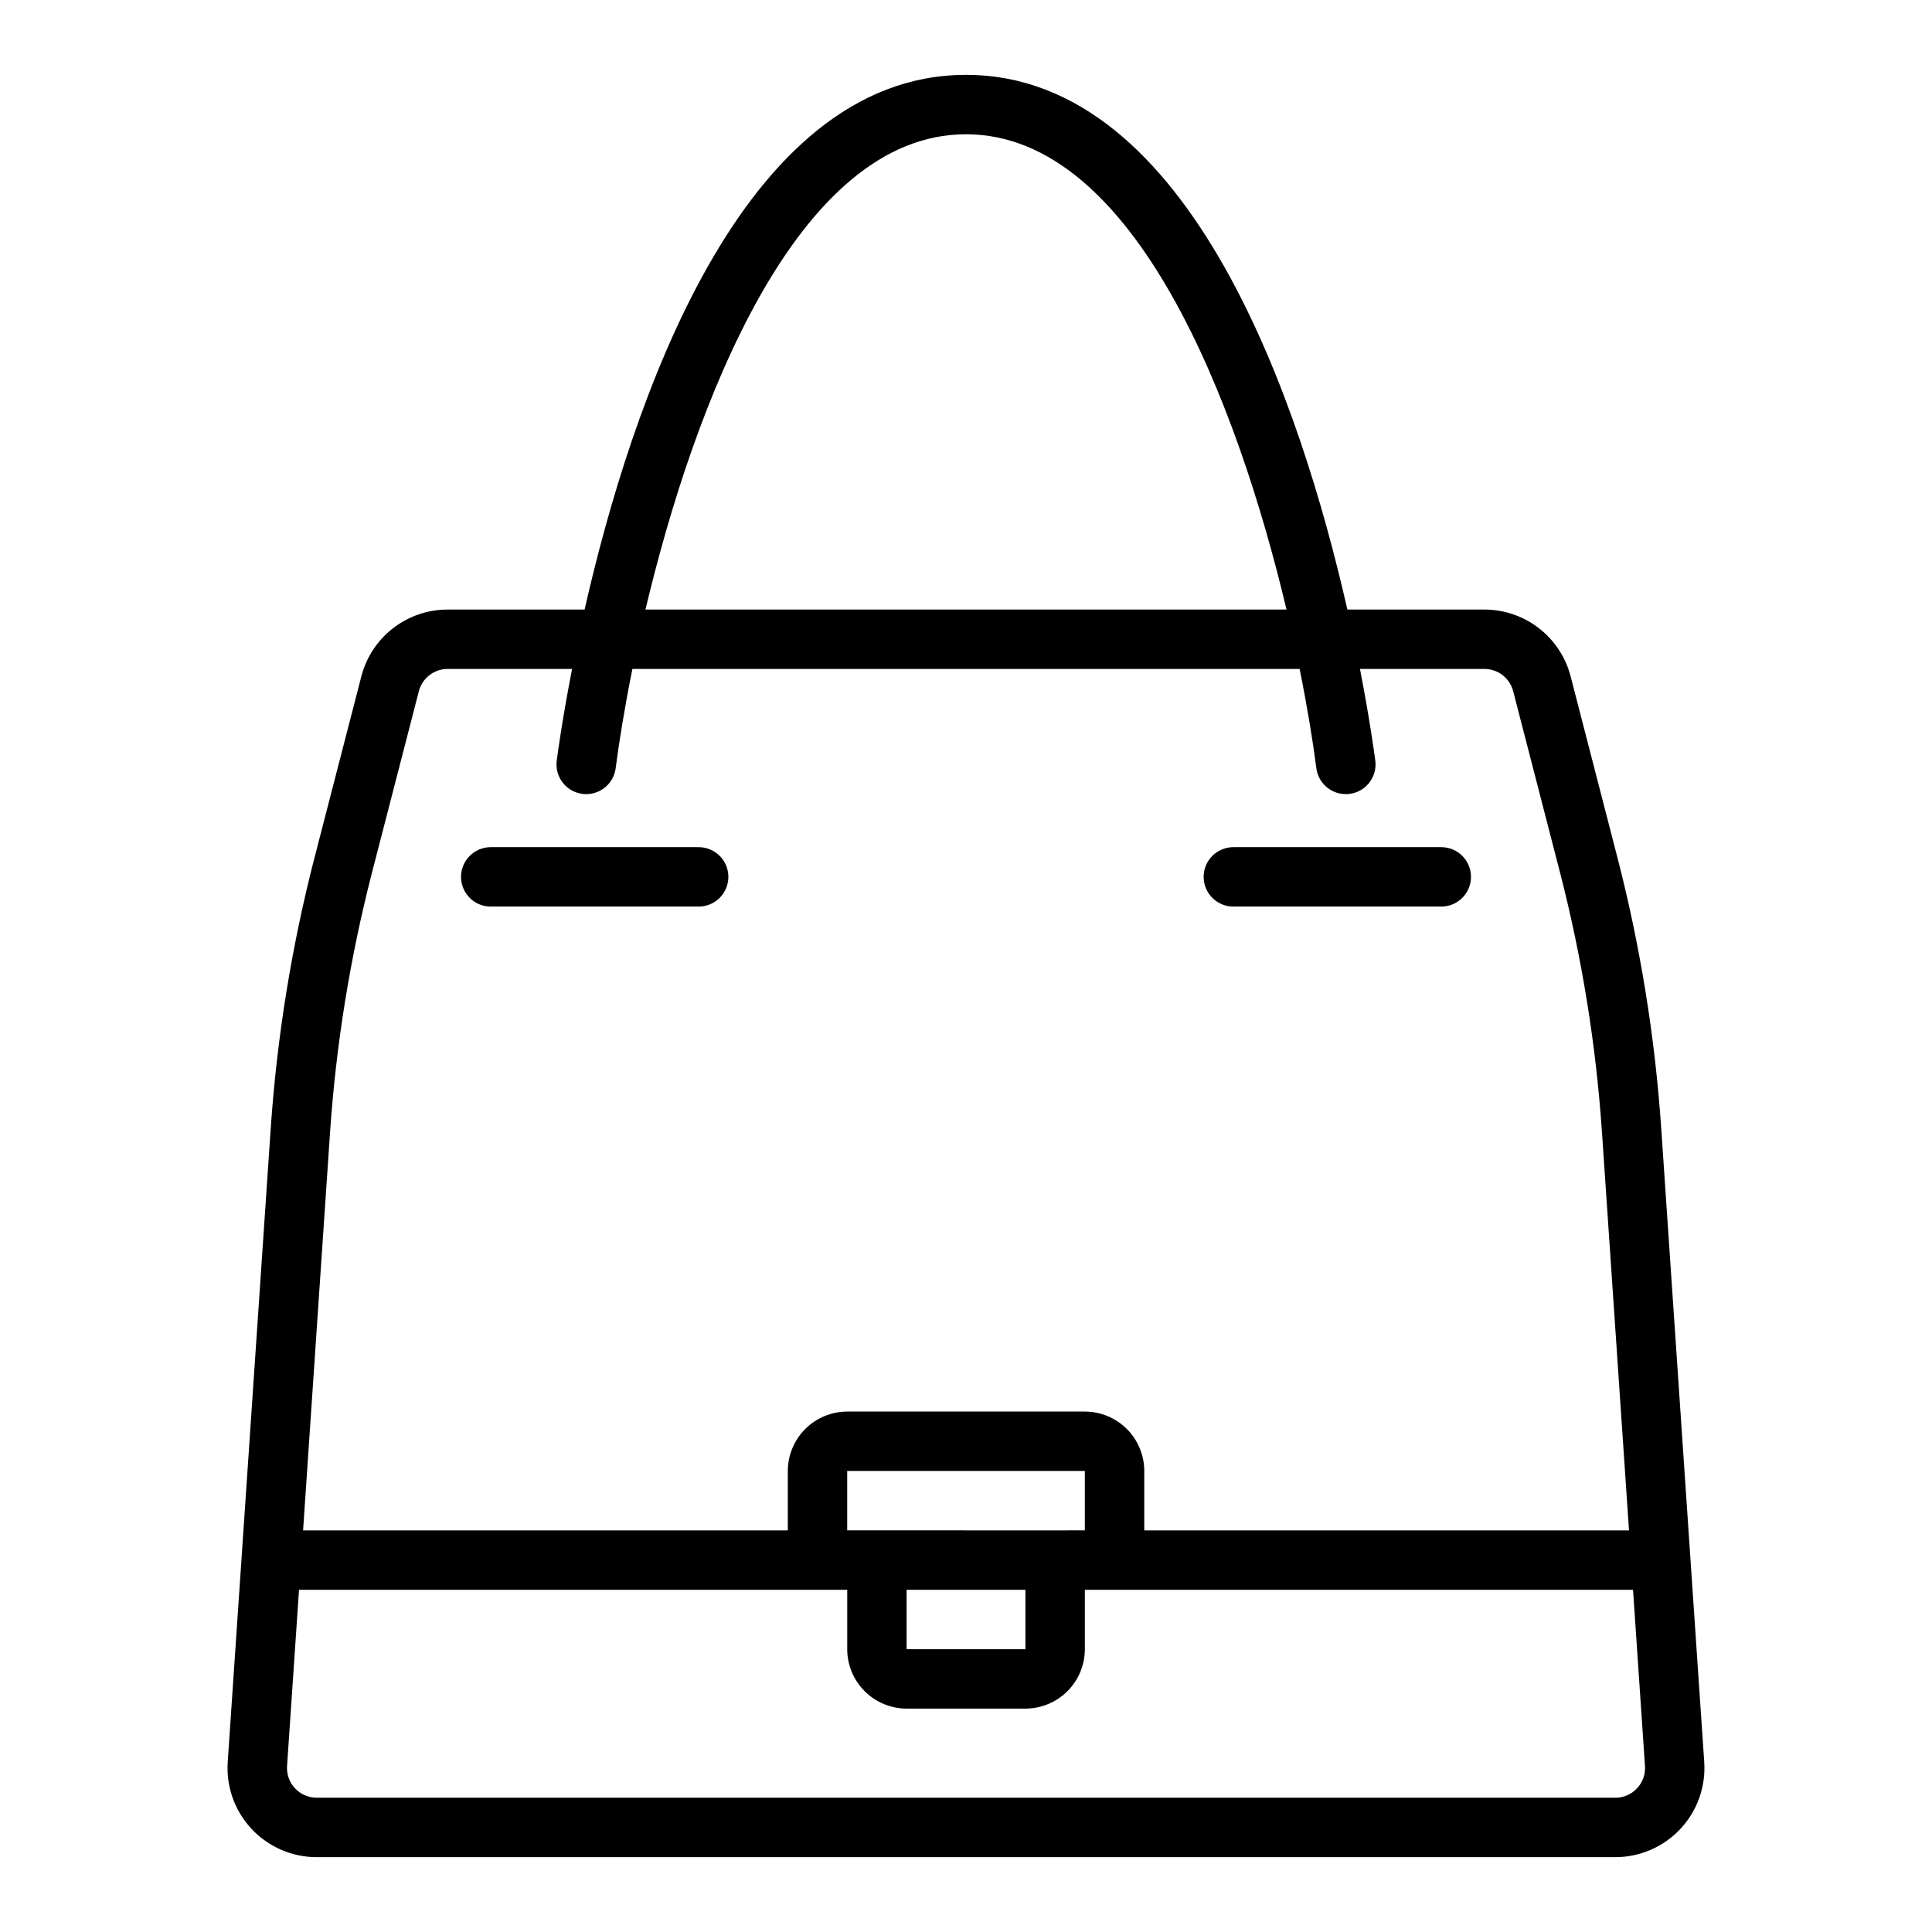 <?xml version="1.0" encoding="UTF-8"?>
<!-- Uploaded to: ICON Repo, www.svgrepo.com, Generator: ICON Repo Mixer Tools -->
<svg fill="#000000" width="800px" height="800px" version="1.1" viewBox="144 144 512 512" xmlns="http://www.w3.org/2000/svg">
 <path d="m584.25 443.12c-1.652-24.285-5.547-48.363-11.633-71.93l-12.383-47.949c-1.312-5.066-4.269-9.555-8.406-12.758-4.137-3.207-9.223-4.945-14.457-4.945h-36.305c-12.172-53.602-41.262-141.7-101.07-141.7-59.812 0-88.898 88.098-101.07 141.7h-36.309c-5.234 0-10.32 1.742-14.457 4.945-4.141 3.207-7.094 7.695-8.402 12.766l-12.383 47.938-0.004 0.004c-6.086 23.566-9.977 47.645-11.633 71.93l-11.391 167.83c-0.441 6.527 1.848 12.941 6.312 17.723 4.469 4.777 10.715 7.488 17.258 7.492h344.15c6.543-0.004 12.793-2.715 17.258-7.492 4.469-4.781 6.754-11.195 6.312-17.723zm-184.25-263.54c44.863 0 72.023 71.582 84.938 125.95h-169.88c12.918-54.371 40.074-125.95 84.941-125.95zm-168.54 264.6c1.582-23.312 5.316-46.434 11.156-69.059l12.383-47.934c0.898-3.481 4.035-5.91 7.625-5.91h32.98c-2.621 13.48-3.863 22.715-4.066 24.301-0.555 4.312 2.492 8.258 6.805 8.809 0.336 0.043 0.676 0.066 1.012 0.066 3.957-0.004 7.297-2.941 7.805-6.863 0.934-7.227 2.402-16.242 4.434-26.312h176.82c2.031 10.066 3.504 19.082 4.434 26.312 0.508 3.922 3.848 6.859 7.805 6.863 0.34 0 0.676-0.023 1.016-0.066 4.309-0.551 7.356-4.496 6.801-8.809-0.207-1.586-1.445-10.816-4.066-24.301h32.98c3.59 0 6.723 2.426 7.625 5.902l12.383 47.941h0.004c5.836 22.625 9.57 45.746 11.152 69.059l7.156 105.39h-128.46v-15.742c-0.004-4.176-1.664-8.176-4.617-11.129-2.953-2.949-6.953-4.609-11.125-4.617h-62.977c-4.176 0.008-8.176 1.668-11.129 4.617-2.949 2.953-4.609 6.953-4.617 11.129v15.742h-128.46zm152.8 121.13h31.488v15.742h-31.488zm39.359-15.742-55.102-0.004v-15.742h62.977v15.742zm154.22 68.352 0.004-0.004c-1.484 1.602-3.574 2.508-5.762 2.496h-344.15c-2.184 0.004-4.269-0.902-5.758-2.496-1.488-1.594-2.25-3.734-2.098-5.914l3.168-46.691h145.28v15.742c0.004 4.176 1.664 8.176 4.617 11.129 2.949 2.949 6.953 4.609 11.125 4.617h31.488c4.176-0.008 8.176-1.668 11.129-4.617 2.949-2.953 4.609-6.953 4.617-11.129v-15.742h145.27l3.168 46.695 0.004-0.004c0.156 2.18-0.605 4.32-2.098 5.914zm-311.66-241.54c-0.004-2.09 0.828-4.09 2.305-5.566 1.477-1.477 3.477-2.305 5.566-2.305h55.105-0.004c4.348 0 7.875 3.523 7.875 7.871 0 4.348-3.527 7.871-7.875 7.871h-55.102c-2.09 0-4.09-0.828-5.566-2.305-1.477-1.477-2.309-3.481-2.305-5.566zm196.8 0c-0.004-2.09 0.828-4.09 2.305-5.566 1.477-1.477 3.477-2.305 5.566-2.305h55.105-0.004c4.348 0 7.875 3.523 7.875 7.871 0 4.348-3.527 7.871-7.875 7.871h-55.102c-2.09 0-4.09-0.828-5.566-2.305-1.477-1.477-2.309-3.481-2.305-5.566z"/>
</svg>